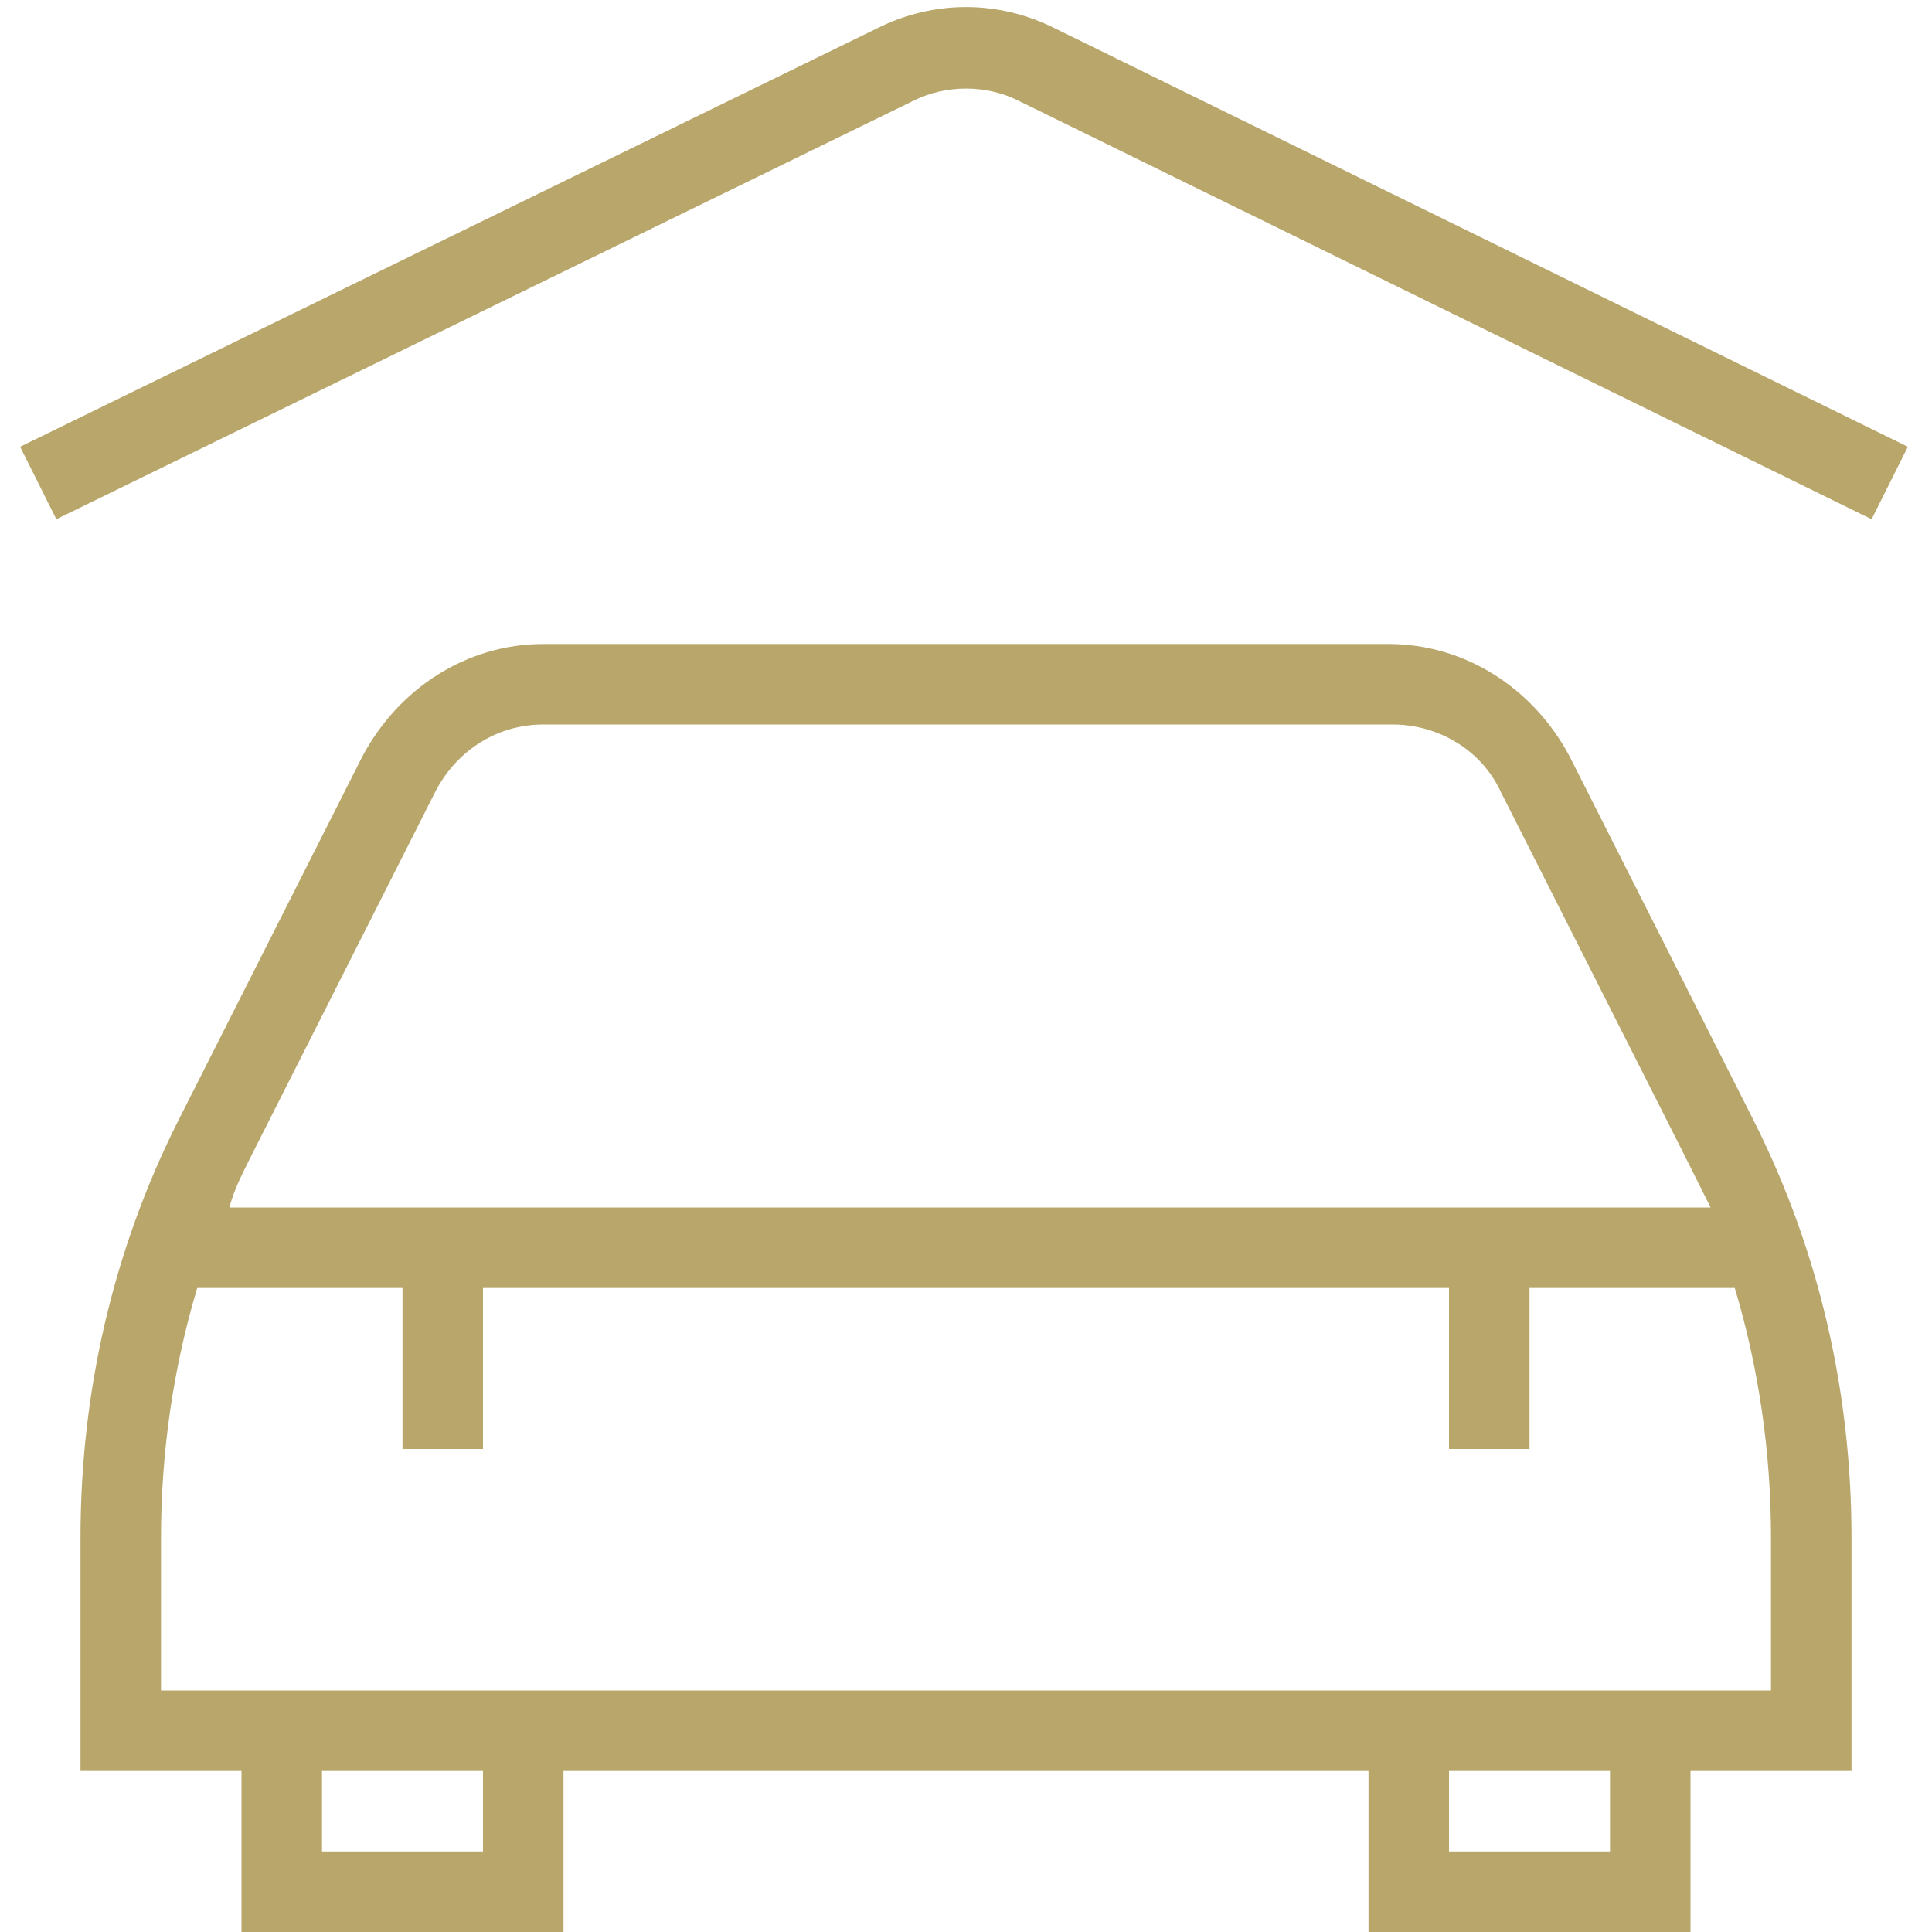 <?xml version="1.0" encoding="utf-8"?>
<!-- Generator: Adobe Illustrator 28.2.0, SVG Export Plug-In . SVG Version: 6.00 Build 0)  -->
<svg version="1.1" id="Vrstva_1" xmlns="http://www.w3.org/2000/svg" xmlns:xlink="http://www.w3.org/1999/xlink" x="0px" y="0px"
	 viewBox="0 0 48 48" style="enable-background:new 0 0 48 48;" xml:space="preserve">
<style type="text/css">
	.st0{fill:none;}
	.st1{fill:#B8A66B;}
	.st2{clip-path:url(#SVGID_00000072982981196073344810000001767949708048772738_);}
	.st3{clip-path:url(#SVGID_00000012466602132808220730000015829962535092243106_);}
	.st4{clip-path:url(#SVGID_00000154395416958697206860000011386701914036762254_);}
	.st5{clip-path:url(#SVGID_00000082326960882309663960000003137821609732776859_);}
</style>
<g>
	<defs>
		<rect id="SVGID_00000023980144511919593750000003772113771123981234_" width="48" height="48"/>
	</defs>
	<clipPath id="SVGID_00000085952404187888978190000009701074918477238671_">
		<use xlink:href="#SVGID_00000023980144511919593750000003772113771123981234_"  style="overflow:visible;"/>
	</clipPath>
	<g style="clip-path:url(#SVGID_00000085952404187888978190000009701074918477238671_);">
		<path class="st1" d="M39,18.8c-0.9-1.7-2.6-2.8-4.5-2.8H13.5c-1.9,0-3.6,1.1-4.5,2.8l-4.6,9.1C2.8,31.1,2,34.6,2,38.2V44h4v4h8v-4
			h20v4h8v-4h4v-5.8c0-3.6-0.8-7.1-2.4-10.3L39,18.8z M6.2,28.8l4.6-9.1c0.5-1,1.5-1.7,2.7-1.7h21.1c1.1,0,2.2,0.6,2.7,1.7l4.6,9.1
			c0.2,0.4,0.4,0.8,0.6,1.2H5.7C5.8,29.6,6,29.2,6.2,28.8z M12,46H8v-2h4V46z M40,46h-4v-2h4V46z M44,42H4v-3.8
			C4,36.1,4.3,34,4.9,32H10v4h2v-4h24v4h2v-4h5.1c0.6,2,0.9,4.1,0.9,6.2V42z M47.4,11.1l-0.9,1.8L25.3,2.5c-0.8-0.4-1.8-0.4-2.6,0
			L1.4,12.9l-0.9-1.8L21.8,0.7c1.4-0.7,3-0.7,4.4,0L47.4,11.1z"/>
	</g>
</g>
</svg>
